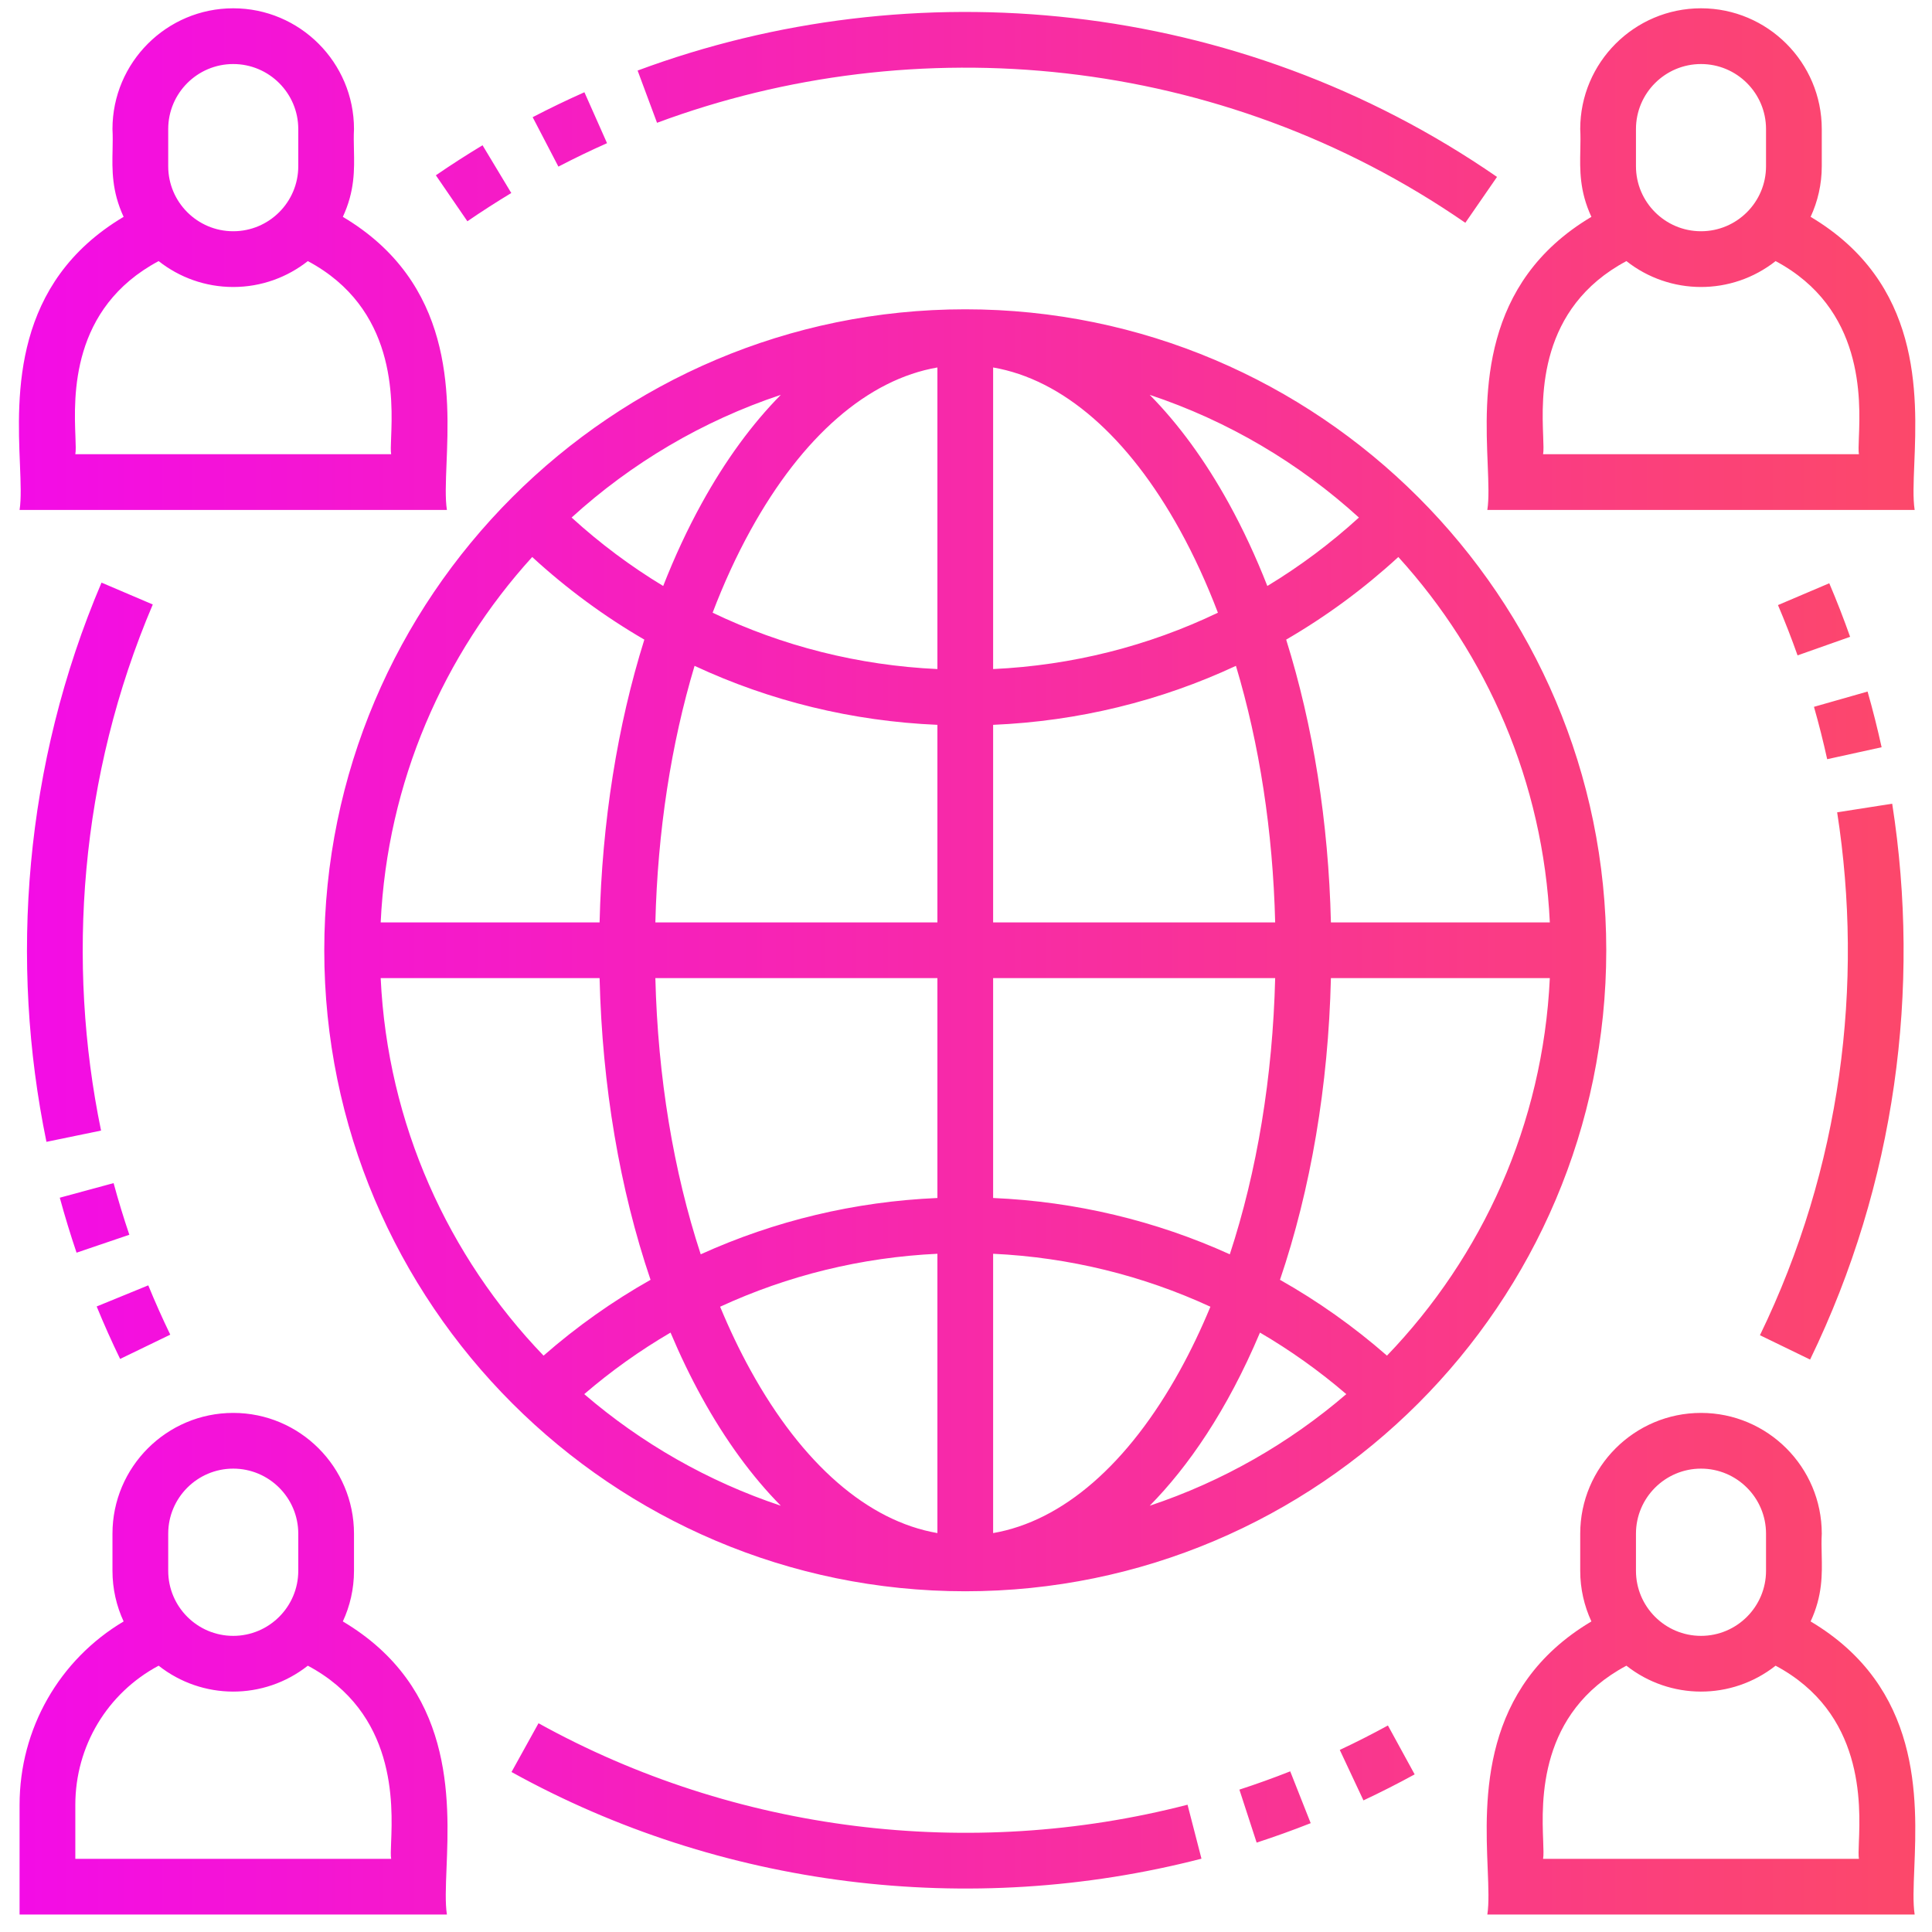 <svg width="75" height="75" viewBox="0 0 75 75" fill="none" xmlns="http://www.w3.org/2000/svg">
<path fill-rule="evenodd" clip-rule="evenodd" d="M13.309 8.418C13.775 7.413 13.757 6.593 13.74 5.816V5.816V5.816V5.816V5.816V5.816V5.816V5.816V5.816V5.816V5.816V5.816V5.816V5.816V5.816V5.816C13.733 5.544 13.728 5.278 13.742 5.01C13.742 2.425 11.639 0.322 9.054 0.322C6.469 0.322 4.366 2.425 4.366 5.01C4.381 5.277 4.375 5.544 4.37 5.815C4.353 6.596 4.336 7.418 4.799 8.418C0.49 10.981 0.664 15.302 0.774 18.02C0.803 18.749 0.828 19.363 0.76 19.796H17.349C17.28 19.357 17.305 18.739 17.334 18.005C17.444 15.283 17.617 10.98 13.309 8.418ZM6.53 5.01C6.53 3.618 7.662 2.486 9.054 2.486C10.446 2.486 11.579 3.618 11.579 5.01V6.453C11.579 7.845 10.446 8.977 9.054 8.977C7.662 8.977 6.53 7.845 6.53 6.453V5.01ZM15.185 17.632H2.924C2.949 17.502 2.94 17.263 2.928 16.944C2.868 15.393 2.737 11.962 6.158 10.136C6.956 10.764 7.962 11.141 9.054 11.141C10.147 11.141 11.152 10.764 11.95 10.136C15.38 11.966 15.242 15.484 15.183 16.999V16.999V16.999C15.171 17.297 15.163 17.517 15.185 17.632ZM70.288 8.418C70.565 7.82 70.721 7.154 70.721 6.453V5.01C70.721 2.425 68.618 0.322 66.033 0.322C63.448 0.322 61.344 2.425 61.344 5.01C61.359 5.277 61.354 5.543 61.348 5.815V5.815V5.815V5.815V5.815V5.815V5.815V5.815V5.815V5.815V5.815V5.815V5.815V5.815V5.815V5.815C61.331 6.596 61.314 7.418 61.778 8.418C57.468 10.981 57.642 15.302 57.752 18.02V18.02C57.781 18.749 57.806 19.363 57.738 19.796H74.327C74.258 19.357 74.283 18.739 74.313 18.005C74.422 15.283 74.595 10.98 70.288 8.418ZM63.508 5.01C63.508 3.618 64.641 2.486 66.033 2.486C67.425 2.486 68.557 3.618 68.557 5.01V6.453C68.557 7.845 67.425 8.977 66.033 8.977C64.641 8.977 63.508 7.845 63.508 6.453V5.01ZM72.163 17.632H59.902C59.927 17.502 59.918 17.263 59.906 16.945V16.945V16.945V16.945V16.945V16.945V16.945V16.945V16.945V16.945V16.945V16.945V16.944V16.944V16.944V16.944C59.847 15.393 59.715 11.962 63.137 10.136C64.825 11.466 67.214 11.486 68.929 10.136C72.358 11.966 72.221 15.484 72.161 16.999V16.999V16.999V16.999C72.15 17.297 72.141 17.518 72.163 17.632ZM70.718 60.342C70.736 61.119 70.754 61.939 70.288 62.944C74.595 65.506 74.422 69.81 74.313 72.531C74.283 73.265 74.258 73.884 74.327 74.322H57.738C57.806 73.889 57.781 73.275 57.752 72.546V72.546C57.642 69.829 57.468 65.507 61.778 62.944C61.501 62.346 61.344 61.681 61.344 60.979V59.537C61.344 56.952 63.448 54.849 66.033 54.849C68.618 54.849 70.721 56.952 70.721 59.537C70.706 59.804 70.712 60.07 70.718 60.342ZM66.033 57.012C64.641 57.012 63.508 58.145 63.508 59.537V60.979C63.508 62.371 64.641 63.504 66.033 63.504C67.425 63.504 68.557 62.371 68.557 60.979V59.537C68.557 58.145 67.425 57.012 66.033 57.012ZM59.902 72.159H72.163C72.141 72.044 72.15 71.823 72.161 71.525V71.525V71.525C72.221 70.01 72.358 66.493 68.929 64.662C67.215 66.012 64.826 65.993 63.137 64.662C59.715 66.488 59.847 69.919 59.906 71.471C59.918 71.789 59.927 72.028 59.902 72.159ZM13.309 62.944C13.586 62.346 13.742 61.681 13.742 60.979V59.537C13.742 56.952 11.639 54.849 9.054 54.849C6.469 54.849 4.366 56.952 4.366 59.537V60.979C4.366 61.681 4.522 62.346 4.799 62.944C2.31 64.424 0.76 67.1 0.76 70.067V74.322H17.349C17.28 73.884 17.305 73.265 17.334 72.531C17.444 69.81 17.617 65.506 13.309 62.944ZM6.53 59.537C6.53 58.145 7.662 57.012 9.054 57.012C10.446 57.012 11.579 58.145 11.579 59.537V60.979C11.579 62.371 10.446 63.504 9.054 63.504C7.662 63.504 6.53 62.371 6.53 60.979V59.537ZM2.924 72.159V70.067C2.924 67.777 4.174 65.721 6.158 64.662C7.847 65.993 10.236 66.012 11.95 64.662C15.38 66.493 15.242 70.01 15.183 71.525C15.171 71.823 15.162 72.044 15.185 72.159H2.924ZM69.781 25.442C69.549 24.785 69.293 24.128 69.021 23.489L71.012 22.642C71.302 23.322 71.574 24.022 71.821 24.721L69.781 25.442ZM70.268 52.778C73.588 45.935 74.576 38.386 73.455 31.2L71.318 31.534C72.359 38.215 71.478 45.328 68.321 51.833L70.268 52.778ZM72.499 26.846C72.702 27.556 72.885 28.284 73.044 29.008L70.931 29.472C70.781 28.791 70.609 28.107 70.418 27.439L72.499 26.846ZM3.941 22.617C0.934 29.676 0.361 37.334 1.803 44.326L3.923 43.889C2.574 37.354 3.088 30.14 5.931 23.466L3.941 22.617ZM4.41 45.928C4.592 46.601 4.798 47.276 5.021 47.933L2.972 48.629C2.735 47.929 2.516 47.211 2.321 46.495L4.41 45.928ZM6.61 51.811C6.307 51.185 6.019 50.541 5.756 49.897L3.753 50.717C4.034 51.403 4.34 52.088 4.663 52.754L6.61 51.811ZM22.687 3.581L23.565 5.558C22.93 5.84 22.295 6.146 21.677 6.468L20.678 4.549C21.335 4.207 22.011 3.881 22.687 3.581ZM56.884 8.649L58.114 6.868C48.029 -0.097 35.433 -1.232 24.752 2.739L25.506 4.767C35.51 1.047 47.365 2.075 56.884 8.649ZM18.732 5.639L19.848 7.493C19.273 7.84 18.699 8.209 18.144 8.59L16.92 6.805C17.51 6.4 18.12 6.008 18.732 5.639ZM20.905 66.896L19.857 68.789C27.955 73.274 37.628 74.482 46.641 72.154L46.1 70.059C37.634 72.246 28.531 71.119 20.905 66.896ZM48.783 71.53L48.113 69.473C48.774 69.258 49.438 69.019 50.086 68.763L50.881 70.775C50.192 71.047 49.486 71.301 48.783 71.53ZM52.01 67.932L52.929 69.891C53.599 69.576 54.269 69.236 54.917 68.881L53.879 66.983C53.269 67.317 52.64 67.636 52.01 67.932ZM12.588 36.889C12.588 23.169 23.751 12.007 37.471 12.007C51.192 12.007 62.355 23.169 62.355 36.889C62.355 50.61 51.192 61.773 37.471 61.773C23.751 61.773 12.588 50.61 12.588 36.889ZM27.242 19.537C28.161 17.87 29.193 16.46 30.311 15.328C27.269 16.34 24.51 17.979 22.19 20.091C23.297 21.1 24.488 21.988 25.745 22.748C26.189 21.615 26.688 20.541 27.242 19.537ZM25.013 24.83C23.465 23.931 22.005 22.859 20.66 21.623C17.218 25.41 15.035 30.361 14.778 35.808H23.276C23.37 31.909 23.967 28.167 25.013 24.83ZM23.276 37.971H14.778C15.046 43.647 17.405 48.783 21.101 52.626C22.392 51.496 23.784 50.512 25.254 49.682C24.059 46.163 23.377 42.159 23.276 37.971ZM26.03 51.731C24.852 52.42 23.73 53.217 22.68 54.12C24.895 56.024 27.48 57.509 30.311 58.452C29.193 57.319 28.161 55.909 27.242 54.242C26.804 53.447 26.4 52.608 26.03 51.731ZM29.137 53.197C31.15 56.847 33.693 59.048 36.39 59.514H36.39V48.671C33.441 48.81 30.585 49.513 27.955 50.727C28.314 51.593 28.708 52.419 29.137 53.197ZM27.202 48.692C30.071 47.391 33.181 46.644 36.39 46.506V37.971H25.441C25.537 41.808 26.144 45.469 27.202 48.692ZM25.441 35.808H36.39V28.138C33.083 27.997 29.893 27.214 26.963 25.848C26.053 28.881 25.529 32.269 25.441 35.808ZM27.664 23.785C30.369 25.082 33.324 25.83 36.39 25.973V14.265C33.693 14.731 31.15 16.932 29.137 20.582C28.588 21.577 28.096 22.65 27.664 23.785ZM51.666 35.808H60.164C59.908 30.361 57.725 25.41 54.283 21.623C52.937 22.859 51.478 23.931 49.929 24.83C50.975 28.167 51.573 31.909 51.666 35.808ZM49.198 22.748C50.455 21.988 51.646 21.1 52.753 20.091C50.432 17.979 47.674 16.34 44.632 15.328C45.749 16.46 46.781 17.87 47.701 19.537C48.254 20.541 48.754 21.615 49.198 22.748ZM45.806 20.582C43.793 16.932 41.25 14.731 38.553 14.265V25.973C41.619 25.83 44.574 25.082 47.279 23.785C46.846 22.65 46.355 21.577 45.806 20.582ZM47.979 25.848C45.05 27.214 41.86 27.997 38.553 28.138V35.808H49.502C49.414 32.269 48.89 28.882 47.979 25.848ZM49.502 37.971H38.553V46.506C41.762 46.644 44.872 47.391 47.741 48.692C48.799 45.469 49.406 41.808 49.502 37.971ZM38.553 48.671V59.514C41.25 59.048 43.793 56.847 45.806 53.197C46.235 52.419 46.629 51.593 46.988 50.727C44.357 49.513 41.502 48.81 38.553 48.671ZM48.912 51.731C47.631 54.77 46.109 56.954 44.632 58.452C47.463 57.509 50.048 56.024 52.263 54.12C51.212 53.218 50.091 52.42 48.912 51.731ZM49.689 49.682C51.159 50.512 52.551 51.496 53.842 52.626C57.538 48.783 59.897 43.647 60.164 37.971H51.666C51.566 42.159 50.883 46.163 49.689 49.682Z" fill="url(#paint0_linear_926_1320)"/>
<defs>
<linearGradient id="paint0_linear_926_1320" x1="0.734" y1="37.547" x2="74.352" y2="37.547" gradientUnits="userSpaceOnUse">
<stop stop-color="#F30CE6"/>
<stop offset="1" stop-color="#FC486A"/>
</linearGradient>
</defs>
</svg>
